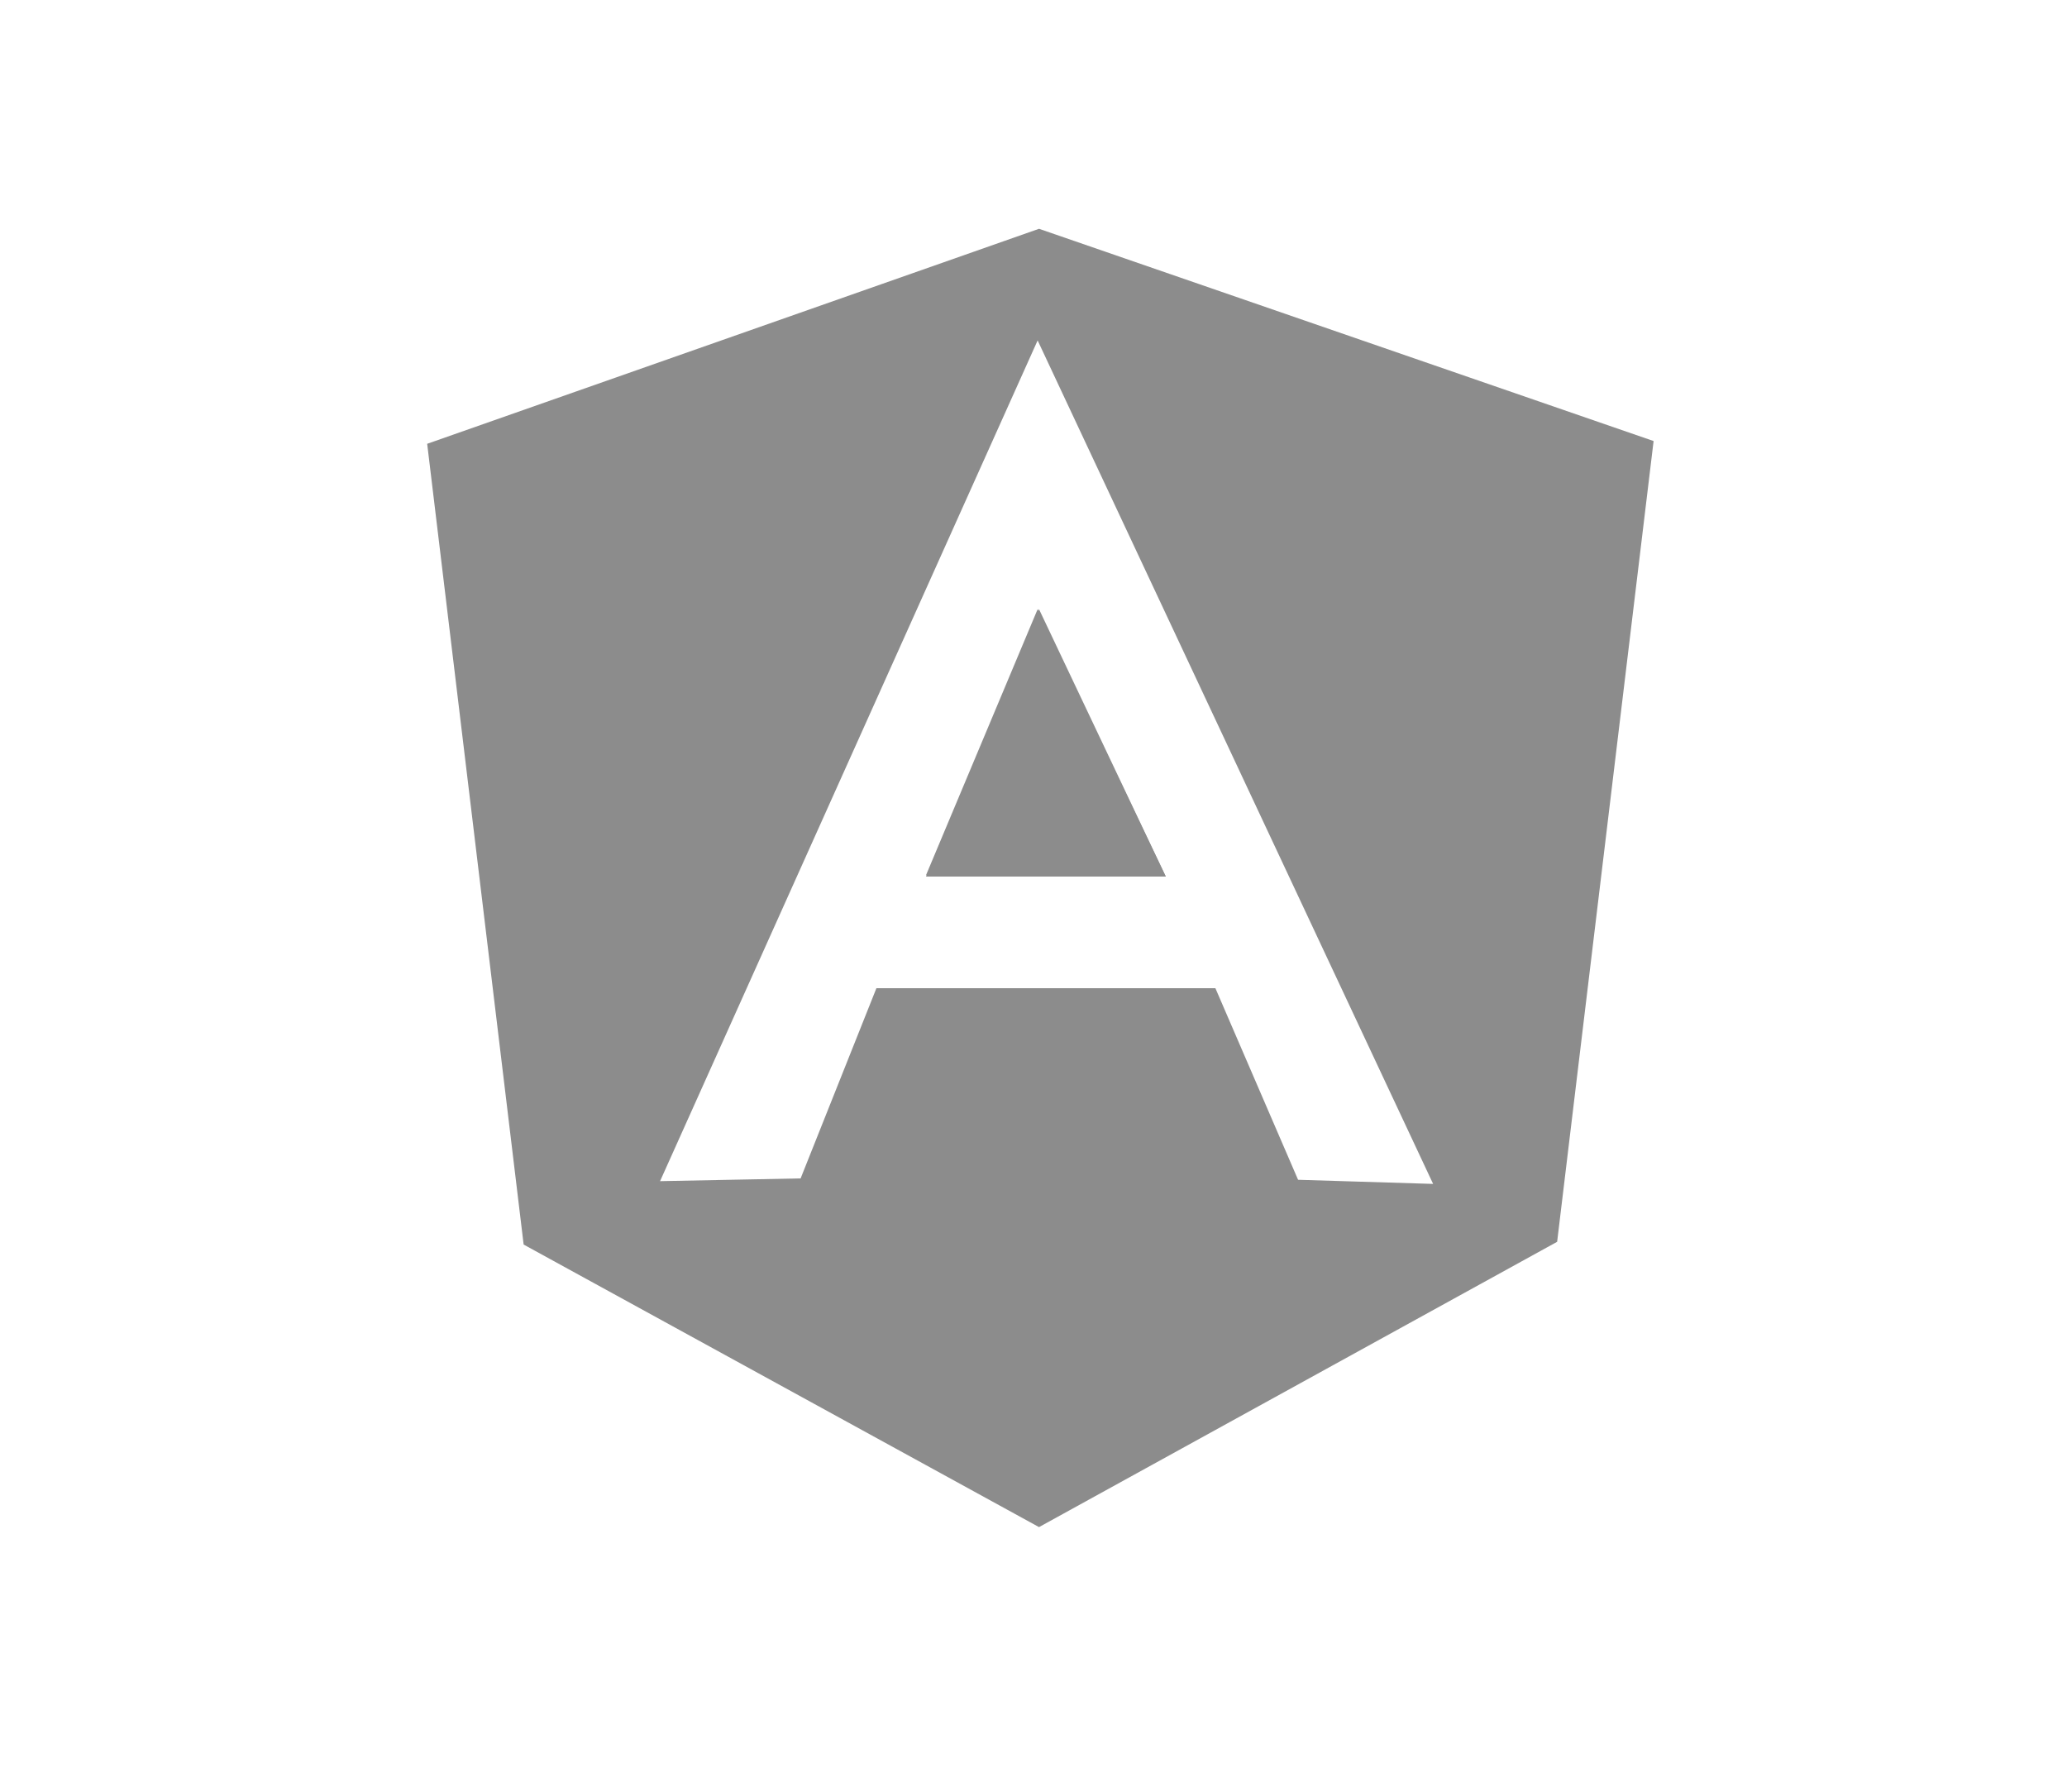 <?xml version="1.0" encoding="utf-8"?>
<!-- Generator: Adobe Illustrator 21.1.0, SVG Export Plug-In . SVG Version: 6.00 Build 0)  -->
<svg version="1.2" baseProfile="tiny" id="Layer_2" xmlns="http://www.w3.org/2000/svg" xmlns:xlink="http://www.w3.org/1999/xlink"
	 x="0px" y="0px" viewBox="0 0 150 130" overflow="scroll" xml:space="preserve">
<g>
	<path fill="#8C8C8C" d="M75.4,16.6L31,32.2l7,58.1l37.4,20.5L113,90.1l7-58.1L75.4,16.6z M94.2,85.6l-6-13.9l-12.9,0l0,0H63.6
		l-5.5,13.8l-10.2,0.2l27.4-61v0l0,0l0,0l0,0l28.7,61.2L94.2,85.6z"/>
	<polygon fill="#8C8C8C" points="75.3,63.5 75.7,63.6 84.6,63.6 75.3,44.2 67.2,63.5 	"/>
	<path fill="#8C8C8C" d="M84.6,63.6h-8.9l-0.4,0h-8.1l8.2-19.4L84.6,63.6z"/>
</g>
</svg>
